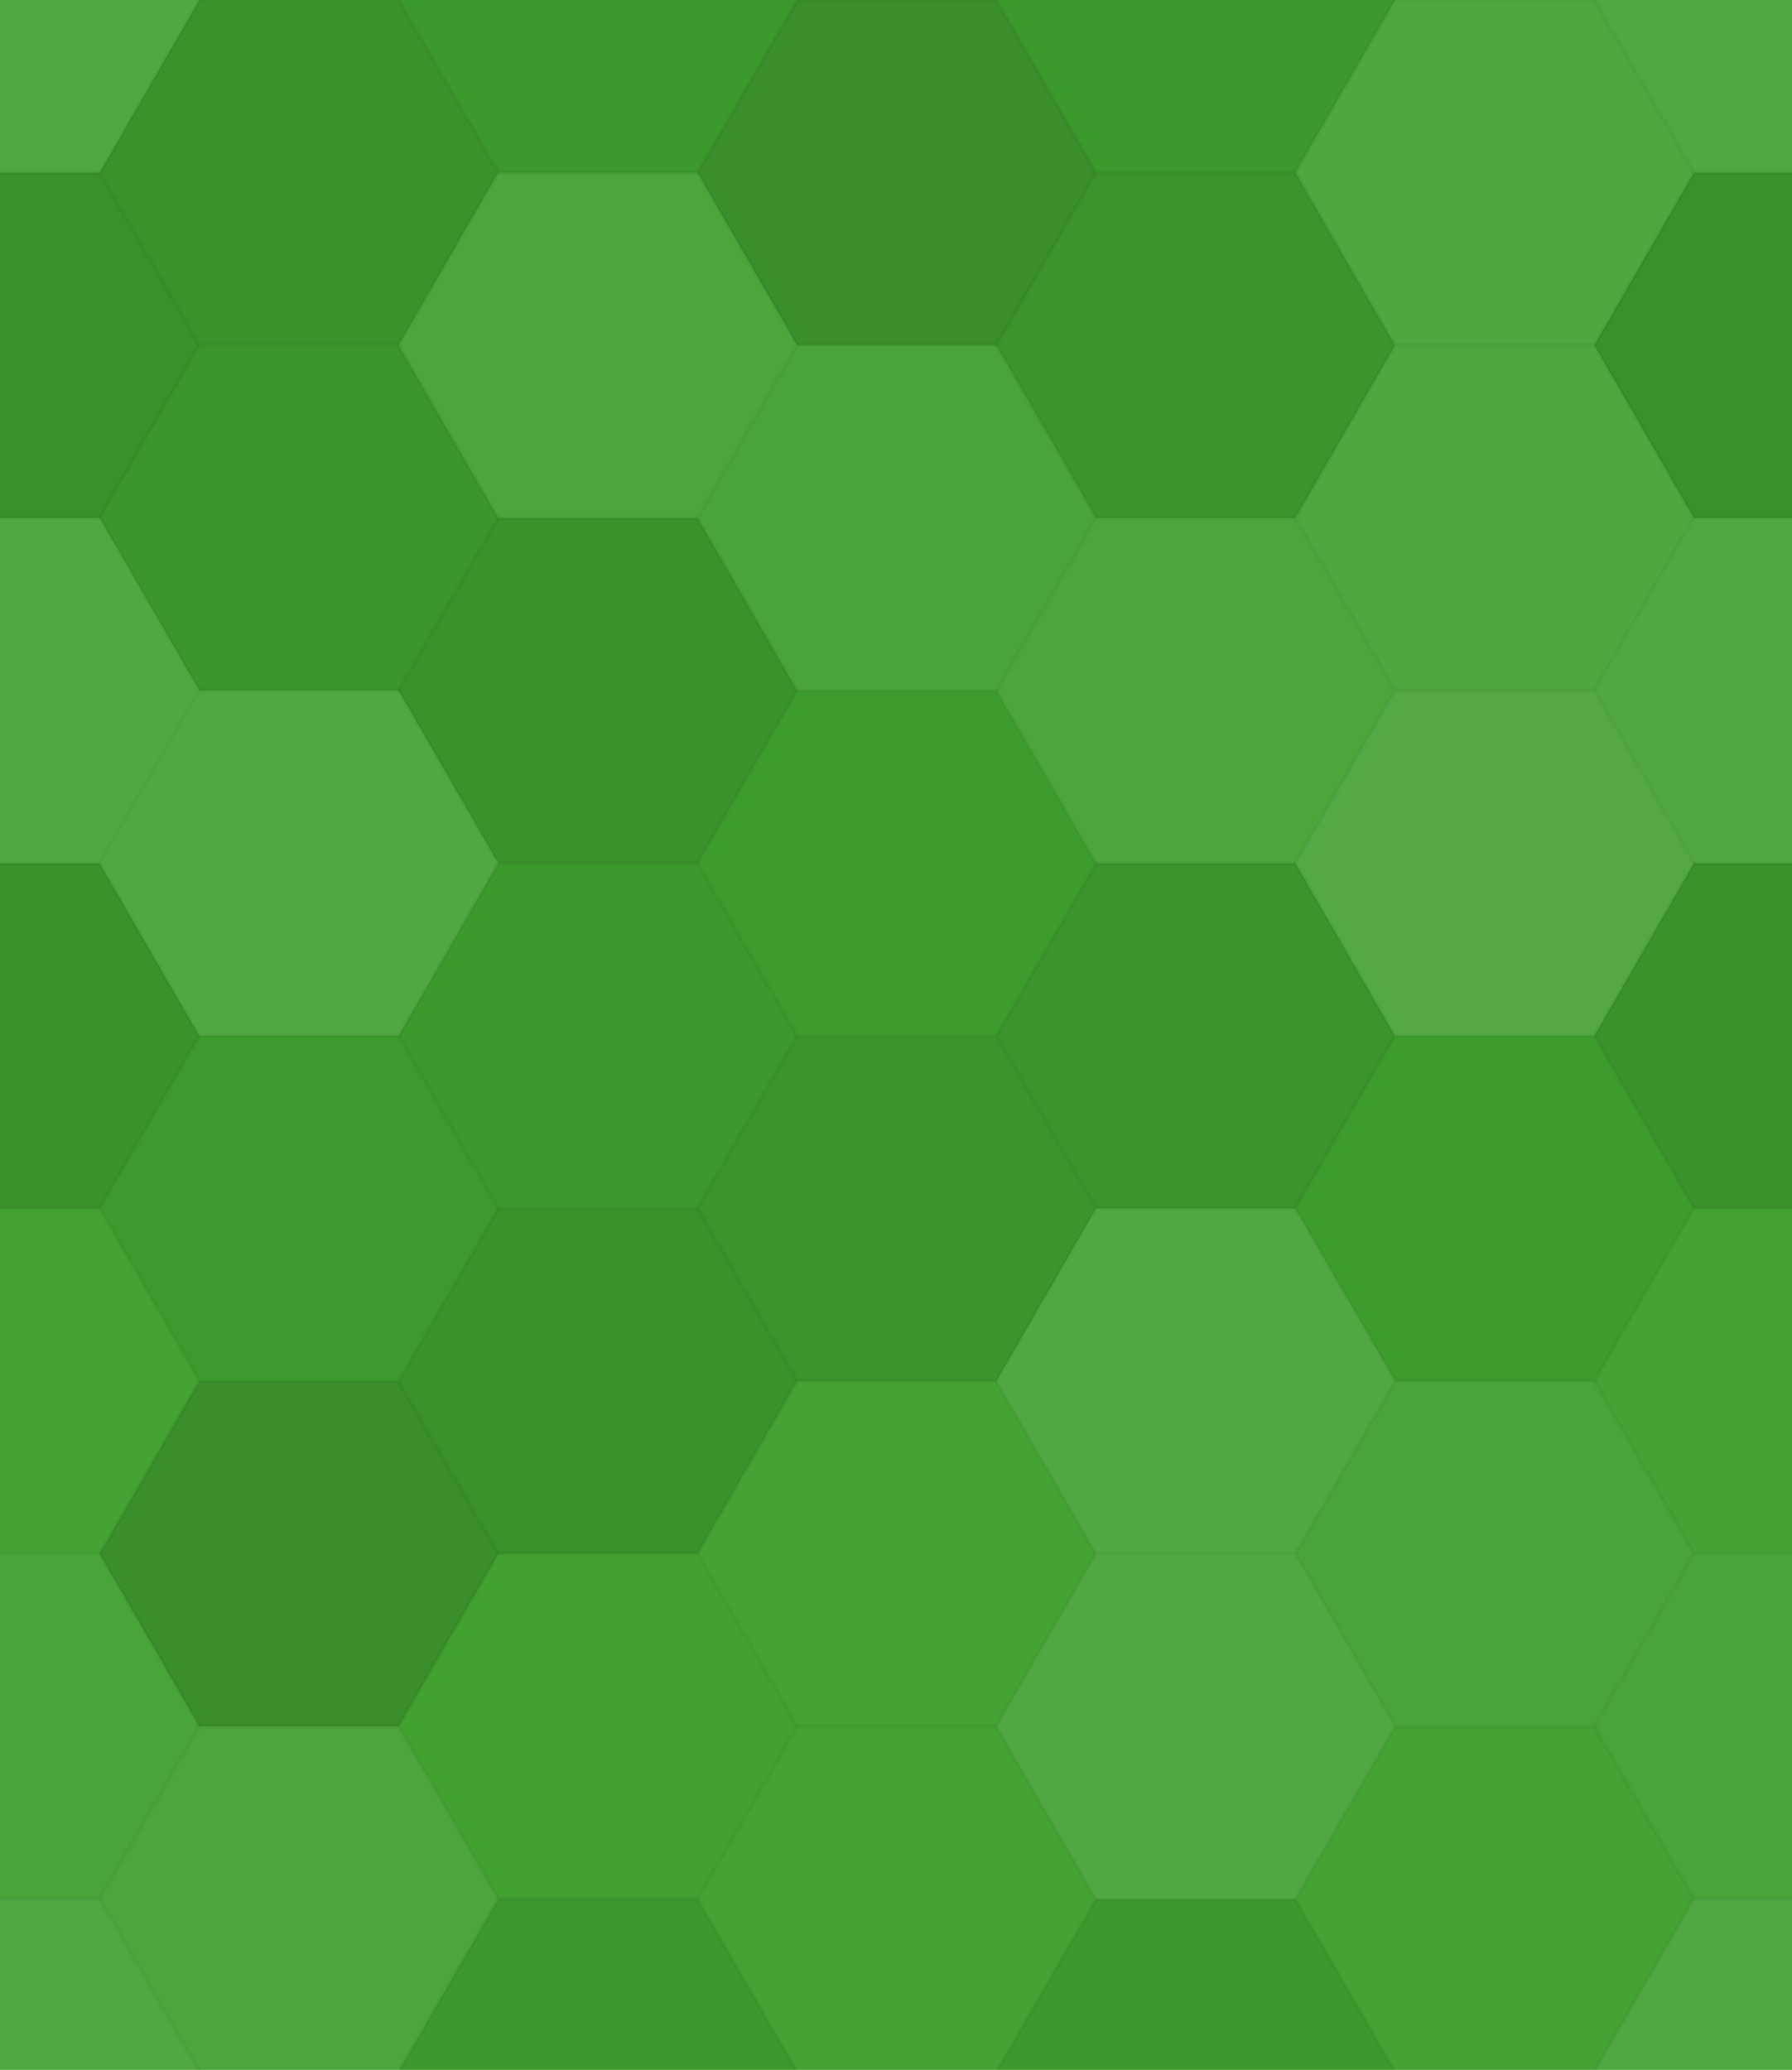 <svg xmlns="http://www.w3.org/2000/svg" width="446" height="515" viewbox="0 0 446 515" preserveAspectRatio="none"><rect x="0" y="0" width="100%" height="100%" fill="rgb(62, 161, 45)" /><polyline points="0,42.955,24.8,0,74.4,0,99.2,42.955,74.4,85.91,24.8,85.91,0,42.955" stroke="#000" stroke-opacity="0.02" fill-opacity="0.124" fill="#ddd" transform="translate(-49.6, -42.955)" /><polyline points="0,42.955,24.8,0,74.4,0,99.2,42.955,74.4,85.91,24.8,85.91,0,42.955" stroke="#000" stroke-opacity="0.02" fill-opacity="0.124" fill="#ddd" transform="translate(396.8, -42.955)" /><polyline points="0,42.955,24.8,0,74.4,0,99.2,42.955,74.4,85.91,24.8,85.91,0,42.955" stroke="#000" stroke-opacity="0.02" fill-opacity="0.124" fill="#ddd" transform="translate(-49.6, 472.503)" /><polyline points="0,42.955,24.8,0,74.4,0,99.2,42.955,74.4,85.91,24.8,85.91,0,42.955" stroke="#000" stroke-opacity="0.02" fill-opacity="0.124" fill="#ddd" transform="translate(396.8, 472.503)" /><polyline points="0,42.955,24.8,0,74.4,0,99.2,42.955,74.4,85.91,24.8,85.91,0,42.955" stroke="#000" stroke-opacity="0.02" fill-opacity="0.115" fill="#222" transform="translate(24.8, 0)" /><polyline points="0,42.955,24.8,0,74.4,0,99.2,42.955,74.4,85.91,24.8,85.91,0,42.955" stroke="#000" stroke-opacity="0.02" fill-opacity="0.115" fill="#222" transform="translate(24.8, 515.458)" /><polyline points="0,42.955,24.8,0,74.4,0,99.2,42.955,74.4,85.91,24.8,85.91,0,42.955" stroke="#000" stroke-opacity="0.02" fill-opacity="0.063" fill="#222" transform="translate(99.2, -42.955)" /><polyline points="0,42.955,24.8,0,74.4,0,99.2,42.955,74.4,85.91,24.8,85.91,0,42.955" stroke="#000" stroke-opacity="0.02" fill-opacity="0.063" fill="#222" transform="translate(99.2, 472.503)" /><polyline points="0,42.955,24.8,0,74.4,0,99.2,42.955,74.4,85.91,24.8,85.91,0,42.955" stroke="#000" stroke-opacity="0.02" fill-opacity="0.15" fill="#222" transform="translate(173.6, 0)" /><polyline points="0,42.955,24.8,0,74.4,0,99.2,42.955,74.4,85.91,24.8,85.91,0,42.955" stroke="#000" stroke-opacity="0.02" fill-opacity="0.15" fill="#222" transform="translate(173.6, 515.458)" /><polyline points="0,42.955,24.8,0,74.4,0,99.2,42.955,74.4,85.91,24.8,85.91,0,42.955" stroke="#000" stroke-opacity="0.02" fill-opacity="0.063" fill="#222" transform="translate(248, -42.955)" /><polyline points="0,42.955,24.8,0,74.4,0,99.2,42.955,74.4,85.91,24.8,85.91,0,42.955" stroke="#000" stroke-opacity="0.02" fill-opacity="0.063" fill="#222" transform="translate(248, 472.503)" /><polyline points="0,42.955,24.8,0,74.4,0,99.2,42.955,74.4,85.91,24.8,85.91,0,42.955" stroke="#000" stroke-opacity="0.02" fill-opacity="0.107" fill="#ddd" transform="translate(322.4, 0)" /><polyline points="0,42.955,24.8,0,74.4,0,99.2,42.955,74.4,85.91,24.8,85.91,0,42.955" stroke="#000" stroke-opacity="0.02" fill-opacity="0.107" fill="#ddd" transform="translate(322.4, 515.458)" /><polyline points="0,42.955,24.8,0,74.4,0,99.2,42.955,74.4,85.91,24.8,85.91,0,42.955" stroke="#000" stroke-opacity="0.02" fill-opacity="0.133" fill="#222" transform="translate(-49.6, 42.955)" /><polyline points="0,42.955,24.8,0,74.4,0,99.2,42.955,74.4,85.91,24.8,85.91,0,42.955" stroke="#000" stroke-opacity="0.02" fill-opacity="0.133" fill="#222" transform="translate(396.8, 42.955)" /><polyline points="0,42.955,24.8,0,74.4,0,99.2,42.955,74.4,85.91,24.8,85.91,0,42.955" stroke="#000" stroke-opacity="0.02" fill-opacity="0.081" fill="#222" transform="translate(24.8, 85.91)" /><polyline points="0,42.955,24.8,0,74.4,0,99.2,42.955,74.4,85.91,24.8,85.91,0,42.955" stroke="#000" stroke-opacity="0.02" fill-opacity="0.089" fill="#ddd" transform="translate(99.2, 42.955)" /><polyline points="0,42.955,24.8,0,74.4,0,99.2,42.955,74.4,85.91,24.8,85.91,0,42.955" stroke="#000" stroke-opacity="0.02" fill-opacity="0.072" fill="#ddd" transform="translate(173.6, 85.91)" /><polyline points="0,42.955,24.8,0,74.4,0,99.2,42.955,74.4,85.91,24.8,85.91,0,42.955" stroke="#000" stroke-opacity="0.02" fill-opacity="0.098" fill="#222" transform="translate(248, 42.955)" /><polyline points="0,42.955,24.8,0,74.4,0,99.2,42.955,74.4,85.91,24.8,85.91,0,42.955" stroke="#000" stroke-opacity="0.02" fill-opacity="0.107" fill="#ddd" transform="translate(322.4, 85.91)" /><polyline points="0,42.955,24.8,0,74.4,0,99.2,42.955,74.4,85.91,24.8,85.91,0,42.955" stroke="#000" stroke-opacity="0.02" fill-opacity="0.124" fill="#ddd" transform="translate(-49.6, 128.865)" /><polyline points="0,42.955,24.8,0,74.4,0,99.2,42.955,74.4,85.91,24.8,85.91,0,42.955" stroke="#000" stroke-opacity="0.02" fill-opacity="0.124" fill="#ddd" transform="translate(396.8, 128.865)" /><polyline points="0,42.955,24.8,0,74.4,0,99.2,42.955,74.4,85.91,24.8,85.91,0,42.955" stroke="#000" stroke-opacity="0.02" fill-opacity="0.124" fill="#ddd" transform="translate(24.8, 171.819)" /><polyline points="0,42.955,24.8,0,74.4,0,99.2,42.955,74.4,85.91,24.8,85.91,0,42.955" stroke="#000" stroke-opacity="0.02" fill-opacity="0.115" fill="#222" transform="translate(99.2, 128.865)" /><polyline points="0,42.955,24.8,0,74.4,0,99.2,42.955,74.4,85.91,24.8,85.91,0,42.955" stroke="#000" stroke-opacity="0.02" fill-opacity="0.029" fill="#222" transform="translate(173.6, 171.819)" /><polyline points="0,42.955,24.8,0,74.4,0,99.2,42.955,74.4,85.91,24.8,85.91,0,42.955" stroke="#000" stroke-opacity="0.02" fill-opacity="0.089" fill="#ddd" transform="translate(248, 128.865)" /><polyline points="0,42.955,24.8,0,74.4,0,99.2,42.955,74.4,85.91,24.8,85.91,0,42.955" stroke="#000" stroke-opacity="0.02" fill-opacity="0.141" fill="#ddd" transform="translate(322.4, 171.819)" /><polyline points="0,42.955,24.8,0,74.4,0,99.2,42.955,74.4,85.91,24.8,85.91,0,42.955" stroke="#000" stroke-opacity="0.02" fill-opacity="0.115" fill="#222" transform="translate(-49.6, 214.774)" /><polyline points="0,42.955,24.8,0,74.4,0,99.2,42.955,74.4,85.91,24.8,85.91,0,42.955" stroke="#000" stroke-opacity="0.02" fill-opacity="0.115" fill="#222" transform="translate(396.8, 214.774)" /><polyline points="0,42.955,24.8,0,74.4,0,99.2,42.955,74.4,85.91,24.8,85.91,0,42.955" stroke="#000" stroke-opacity="0.02" fill-opacity="0.046" fill="#222" transform="translate(24.8, 257.729)" /><polyline points="0,42.955,24.8,0,74.4,0,99.2,42.955,74.4,85.91,24.8,85.91,0,42.955" stroke="#000" stroke-opacity="0.02" fill-opacity="0.063" fill="#222" transform="translate(99.2, 214.774)" /><polyline points="0,42.955,24.8,0,74.4,0,99.2,42.955,74.4,85.91,24.8,85.91,0,42.955" stroke="#000" stroke-opacity="0.02" fill-opacity="0.098" fill="#222" transform="translate(173.6, 257.729)" /><polyline points="0,42.955,24.8,0,74.4,0,99.2,42.955,74.4,85.91,24.8,85.91,0,42.955" stroke="#000" stroke-opacity="0.02" fill-opacity="0.098" fill="#222" transform="translate(248, 214.774)" /><polyline points="0,42.955,24.8,0,74.4,0,99.2,42.955,74.4,85.91,24.8,85.91,0,42.955" stroke="#000" stroke-opacity="0.02" fill-opacity="0.029" fill="#222" transform="translate(322.4, 257.729)" /><polyline points="0,42.955,24.8,0,74.4,0,99.2,42.955,74.4,85.91,24.8,85.91,0,42.955" stroke="#000" stroke-opacity="0.02" fill-opacity="0.037" fill="#ddd" transform="translate(-49.6, 300.684)" /><polyline points="0,42.955,24.8,0,74.4,0,99.2,42.955,74.4,85.91,24.8,85.91,0,42.955" stroke="#000" stroke-opacity="0.02" fill-opacity="0.037" fill="#ddd" transform="translate(396.8, 300.684)" /><polyline points="0,42.955,24.8,0,74.4,0,99.2,42.955,74.4,85.91,24.8,85.91,0,42.955" stroke="#000" stroke-opacity="0.02" fill-opacity="0.15" fill="#222" transform="translate(24.8, 343.639)" /><polyline points="0,42.955,24.8,0,74.4,0,99.2,42.955,74.4,85.91,24.8,85.91,0,42.955" stroke="#000" stroke-opacity="0.02" fill-opacity="0.115" fill="#222" transform="translate(99.2, 300.684)" /><polyline points="0,42.955,24.8,0,74.4,0,99.2,42.955,74.4,85.91,24.8,85.91,0,42.955" stroke="#000" stroke-opacity="0.02" fill-opacity="0.037" fill="#ddd" transform="translate(173.6, 343.639)" /><polyline points="0,42.955,24.8,0,74.4,0,99.2,42.955,74.4,85.91,24.8,85.91,0,42.955" stroke="#000" stroke-opacity="0.02" fill-opacity="0.124" fill="#ddd" transform="translate(248, 300.684)" /><polyline points="0,42.955,24.8,0,74.4,0,99.2,42.955,74.4,85.91,24.8,85.91,0,42.955" stroke="#000" stroke-opacity="0.02" fill-opacity="0.072" fill="#ddd" transform="translate(322.4, 343.639)" /><polyline points="0,42.955,24.8,0,74.4,0,99.2,42.955,74.4,85.91,24.8,85.91,0,42.955" stroke="#000" stroke-opacity="0.02" fill-opacity="0.072" fill="#ddd" transform="translate(-49.6, 386.594)" /><polyline points="0,42.955,24.8,0,74.4,0,99.2,42.955,74.4,85.91,24.8,85.91,0,42.955" stroke="#000" stroke-opacity="0.02" fill-opacity="0.072" fill="#ddd" transform="translate(396.8, 386.594)" /><polyline points="0,42.955,24.8,0,74.4,0,99.2,42.955,74.4,85.91,24.8,85.91,0,42.955" stroke="#000" stroke-opacity="0.02" fill-opacity="0.089" fill="#ddd" transform="translate(24.8, 429.549)" /><polyline points="0,42.955,24.8,0,74.4,0,99.2,42.955,74.4,85.91,24.8,85.91,0,42.955" stroke="#000" stroke-opacity="0.02" fill-opacity="0.02" fill="#ddd" transform="translate(99.2, 386.594)" /><polyline points="0,42.955,24.8,0,74.4,0,99.2,42.955,74.4,85.91,24.8,85.91,0,42.955" stroke="#000" stroke-opacity="0.02" fill-opacity="0.037" fill="#ddd" transform="translate(173.6, 429.549)" /><polyline points="0,42.955,24.8,0,74.4,0,99.2,42.955,74.4,85.91,24.8,85.91,0,42.955" stroke="#000" stroke-opacity="0.02" fill-opacity="0.124" fill="#ddd" transform="translate(248, 386.594)" /><polyline points="0,42.955,24.8,0,74.4,0,99.2,42.955,74.4,85.91,24.8,85.91,0,42.955" stroke="#000" stroke-opacity="0.02" fill-opacity="0.037" fill="#ddd" transform="translate(322.4, 429.549)" /></svg>